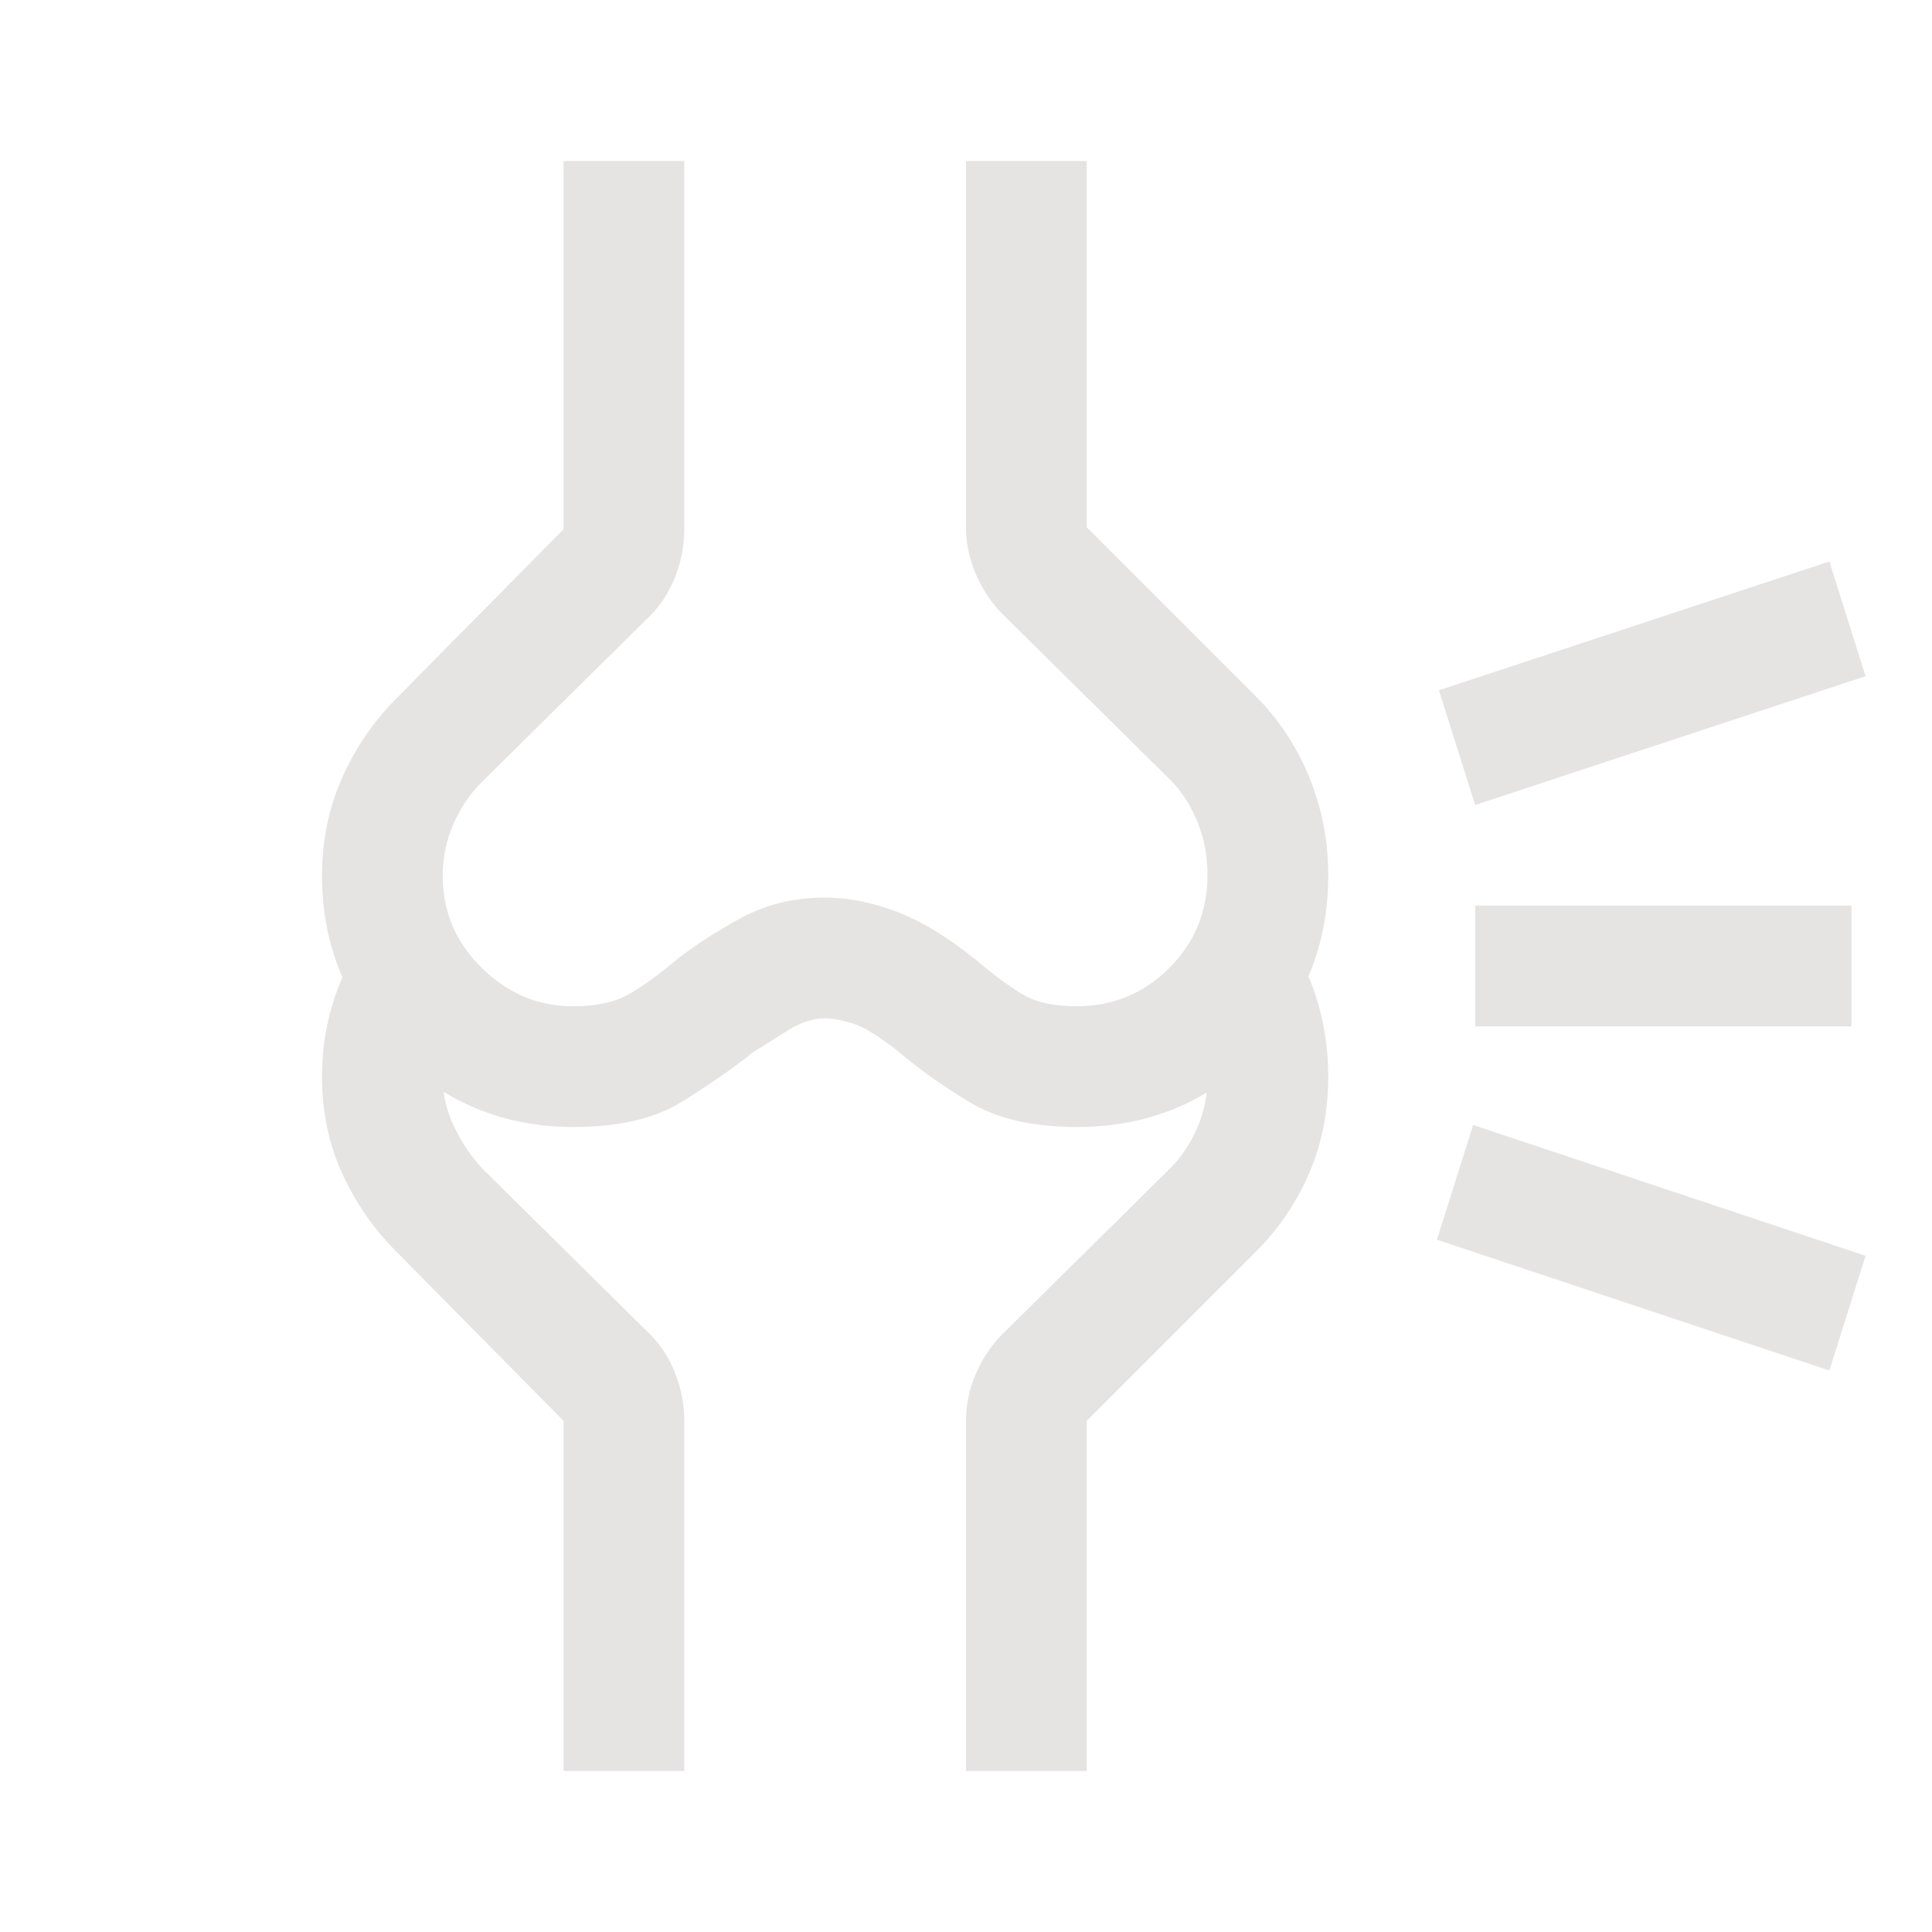 <svg xmlns="http://www.w3.org/2000/svg" height="48px" viewBox="0 -960 960 960" width="48px" fill="#e6e3e3"><path d="M411-338Zm498 59-195-65 18-57 195 65-18 57Zm11-171H733v-60h187v60Zm7-174-194 64-18-57 194-64 18 57ZM285-400q-52 0-88.5-36.5T160-525q0-26 10-48.5t27-39.5l83-84v-183h60v183q0 12.17-4.5 23.59Q331-662 323-654l-84 83q-8.77 8.94-13.88 20.86-5.12 11.92-5.12 25.32Q220-498 239.42-479t45.32 19q17.26 0 27.76-6t23.5-17q14-11 32.5-21t41.5-10q17 0 35.5 7t39.5 24q13 11 22.96 17 9.95 6 27.02 6Q562-460 581-479q19-19 19-46.33 0-13.67-4.85-25.87-4.84-12.19-13.15-20.8l-84-83q-8-8-13-19.5t-5-23.5v-182h60v182l84 84q17 17 26.5 40t9.5 49q0 52-36 88.5T535-400q-33 0-53.5-12.5T447-437q-15-12-23.5-14.5T410-454q-9 0-18.5 6T374-437q-15 12-35.23 24.5Q318.55-400 285-400ZM480-80v-174q0-12.17 5-23.59Q490-289 498-297l84-83q8.31-8.63 13.15-20.15 4.85-11.51 4.85-24.46 0-14.39-4.85-26.39-4.84-12-13.15-21l42-42q17 17 26.5 40t9.5 49q0 26-9.5 48T624-338l-84 84v174h-60Zm-200 0v-174l-83-84q-17-17-27-39t-10-48q0-26 10-49t27-40l42 42q-9 10-14 21.43t-5 25.71q0 12.86 5.5 24.36T239-380l84 83q8 8 12.5 19.41Q340-266.17 340-254v174h-60Zm130-575Z"/></svg>